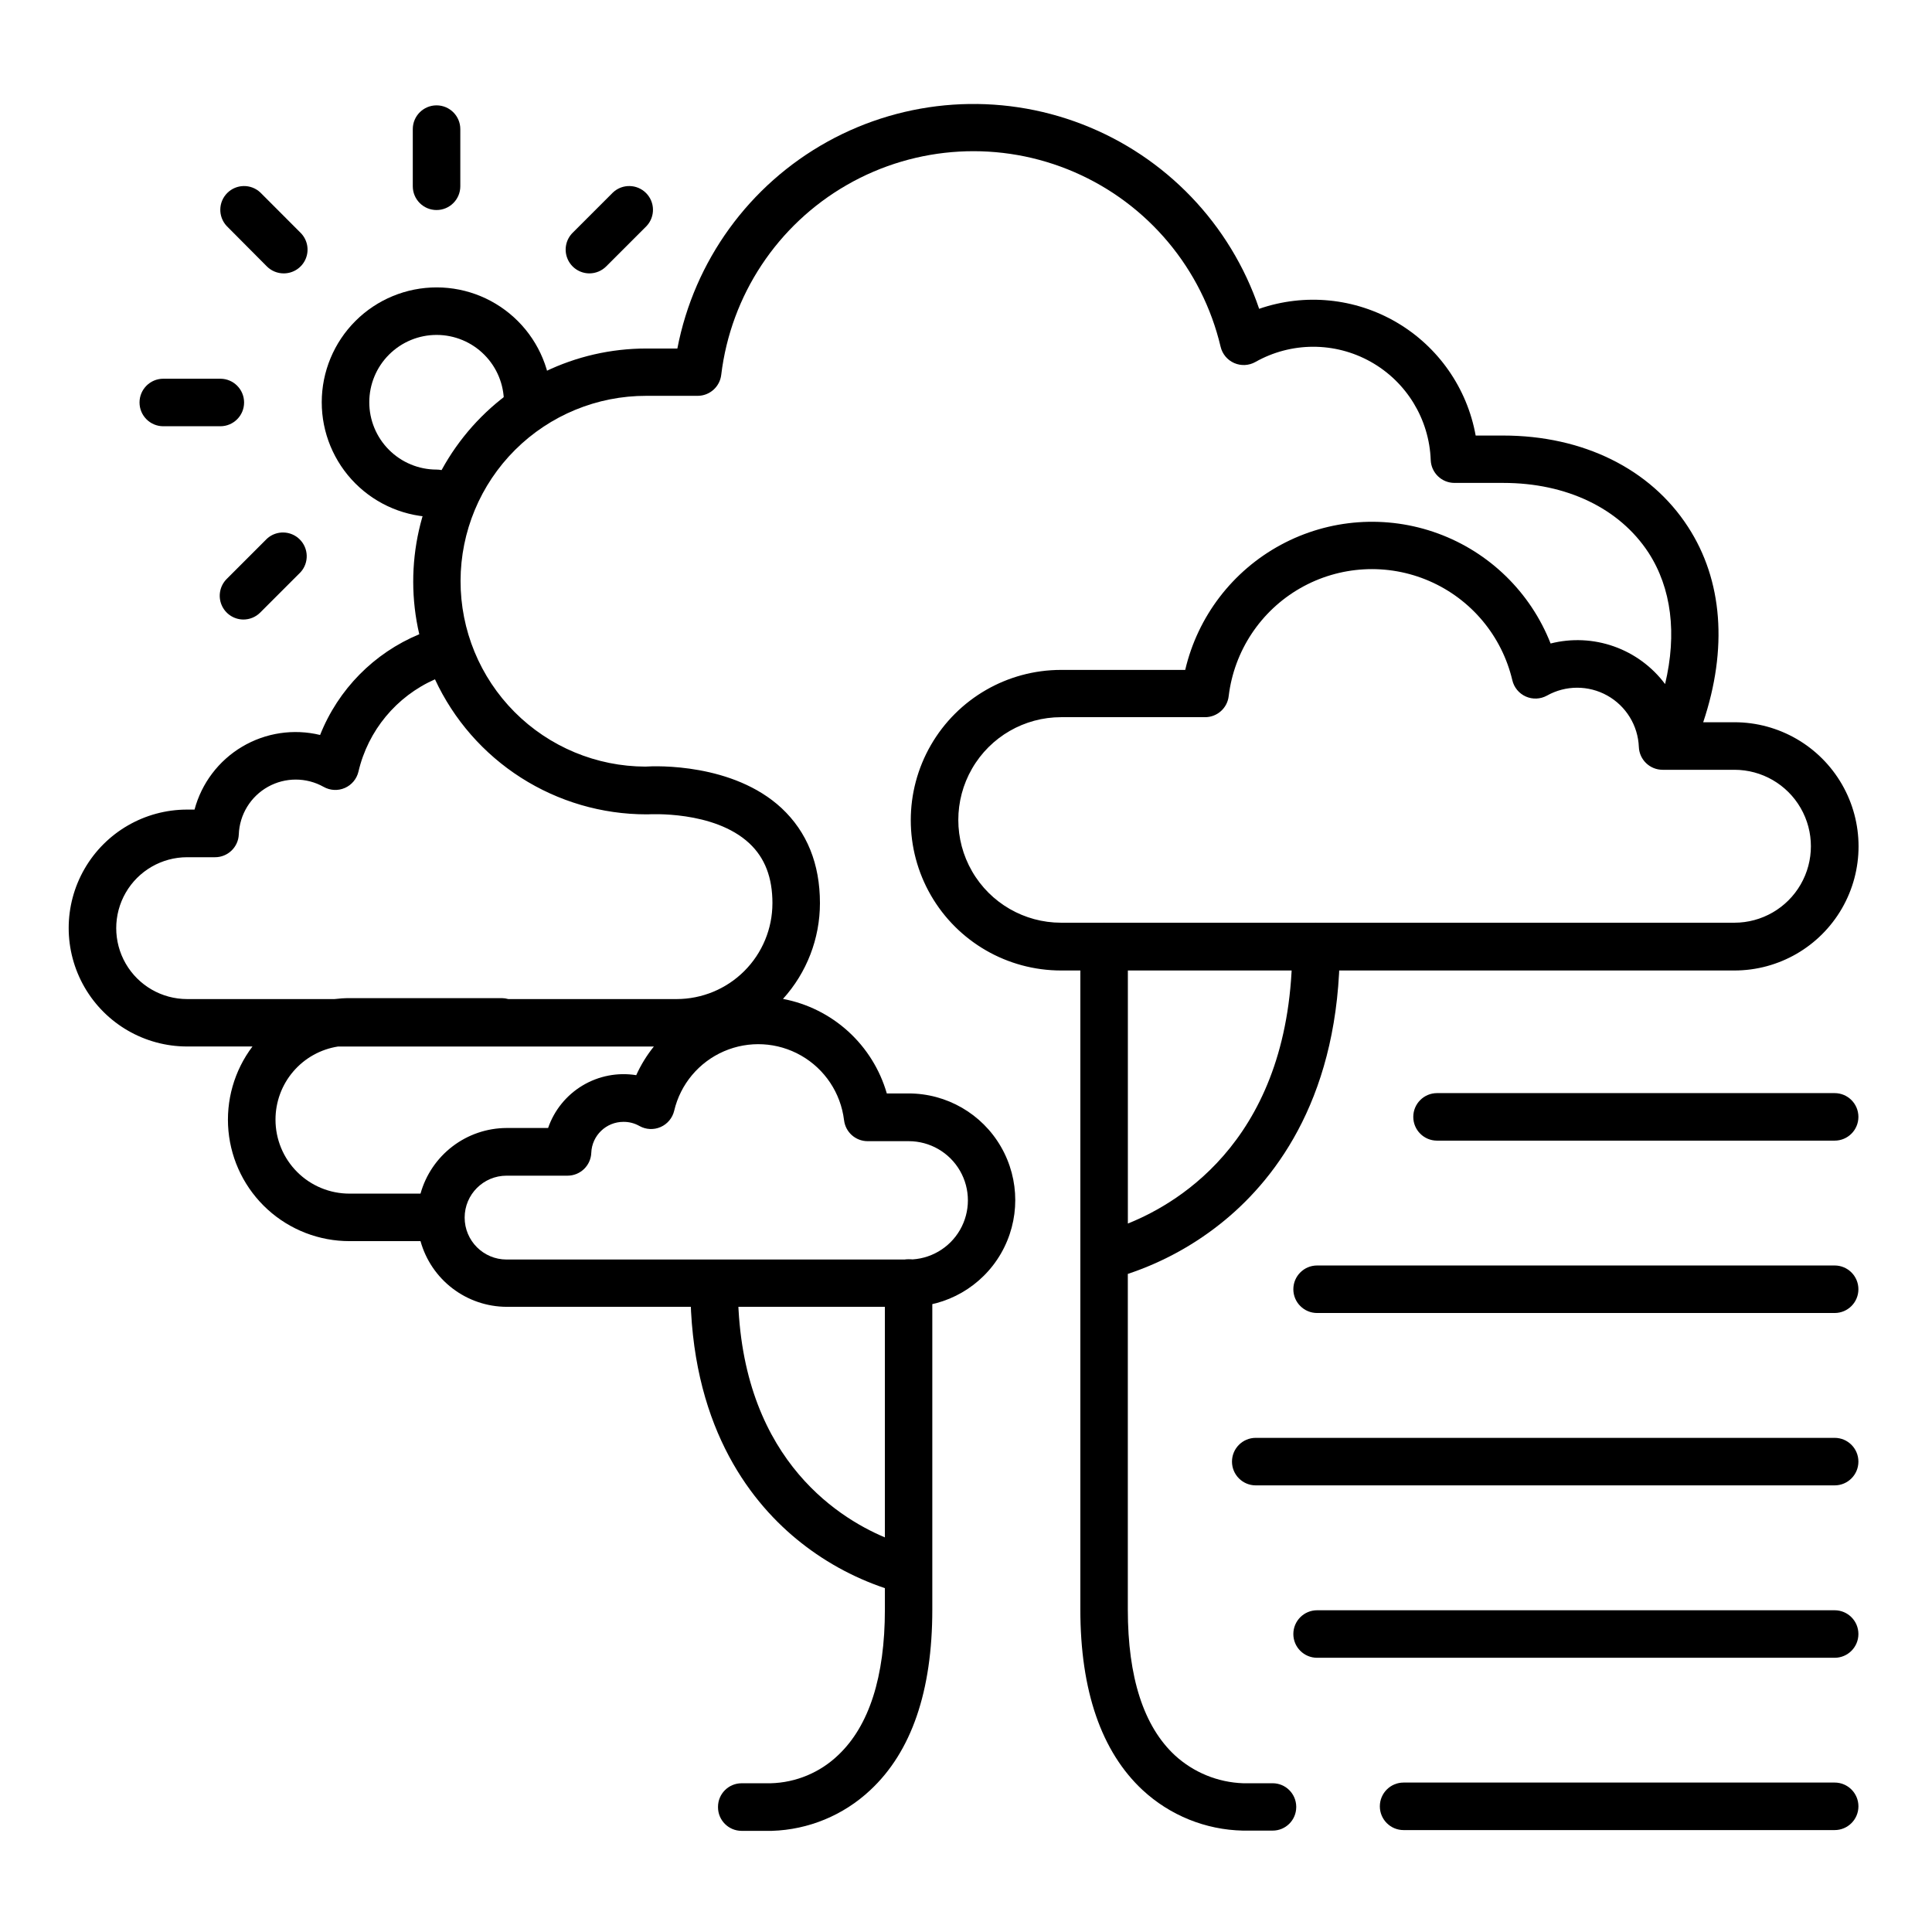 <?xml version="1.0" encoding="UTF-8"?>
<!-- Uploaded to: ICON Repo, www.svgrepo.com, Generator: ICON Repo Mixer Tools -->
<svg fill="#000000" width="800px" height="800px" version="1.1" viewBox="144 144 512 512" xmlns="http://www.w3.org/2000/svg">
 <g>
  <path d="m384.8 477.73c-3.481 0-6.297 2.816-6.297 6.297v67.398c-13.07-5.5-38.949-22.016-38.949-66.406 0-3.477-2.82-6.297-6.297-6.297-3.477 0-6.297 2.82-6.297 6.297 0 36.008 15.211 56.16 27.988 66.742 6.981 5.781 14.965 10.227 23.555 13.113v5.695c0 17.828-4.199 30.789-12.301 38.484-4.84 4.676-11.258 7.363-17.984 7.531h-7.711c-3.434 0.016-6.215 2.793-6.227 6.227v0.152c0.012 3.434 2.793 6.215 6.227 6.231h8.062-0.004c9.691-0.301 18.941-4.121 26.02-10.75 10.945-10.16 16.484-26.254 16.484-47.863v-86.613c-0.031-3.445-2.824-6.223-6.269-6.238z"/>
  <path d="m481.27 616.58h-7.809c-6.727-0.23-13.148-2.856-18.109-7.406-8.27-7.684-12.469-20.672-12.469-38.625v-88.949c9.414-3.133 18.164-7.988 25.805-14.316 13.855-11.477 30.367-33.348 30.367-72.465h0.004c0-3.477-2.82-6.297-6.301-6.297-3.477 0-6.297 2.82-6.297 6.297 0 50.031-29.391 67.762-43.566 73.43v-73.43c0-3.477-2.816-6.297-6.297-6.297-3.477 0-6.297 2.82-6.297 6.297v175.69c0 21.594 5.598 37.703 16.484 47.863v-0.004c7.246 6.727 16.707 10.555 26.59 10.762h7.91c3.434-0.008 6.219-2.789 6.227-6.227v-0.152c-0.047-3.418-2.824-6.164-6.242-6.172z"/>
  <path d="m259.69 281.04c-8.074-0.004-15.816-3.215-21.523-8.93-5.707-5.715-8.91-13.461-8.902-21.535 0.008-8.078 3.227-15.816 8.941-21.52s13.465-8.902 21.539-8.891c8.078 0.008 15.816 3.231 21.516 8.949 5.703 5.719 8.898 13.469 8.883 21.543 0 3.481-2.82 6.297-6.297 6.297-3.481 0-6.301-2.816-6.301-6.297 0.016-4.734-1.852-9.281-5.191-12.637-3.336-3.359-7.875-5.25-12.609-5.262-4.734-0.012-9.277 1.859-12.633 5.203-3.356 3.34-5.242 7.879-5.25 12.613s1.867 9.277 5.211 12.629c3.344 3.352 7.883 5.238 12.617 5.242 3.477 0 6.297 2.82 6.297 6.297 0 3.477-2.82 6.297-6.297 6.297z"/>
  <path d="m259.69 199.66c-3.477 0-6.297-2.82-6.297-6.297v-15.145c0-3.477 2.82-6.297 6.297-6.297s6.297 2.82 6.297 6.297v15.145c0 3.477-2.82 6.297-6.297 6.297z"/>
  <path d="m300.2 216.45c-2.547-0.004-4.84-1.539-5.812-3.891-0.977-2.352-0.438-5.059 1.359-6.859l10.707-10.707c2.481-2.309 6.348-2.242 8.746 0.156 2.398 2.398 2.469 6.266 0.156 8.746l-10.707 10.707c-1.18 1.18-2.781 1.848-4.449 1.848z"/>
  <path d="m208.47 308.18c-2.535-0.023-4.809-1.566-5.769-3.914-0.961-2.348-0.418-5.039 1.375-6.836l10.707-10.707-0.004 0.004c2.492-2.238 6.301-2.133 8.664 0.234 2.367 2.371 2.465 6.176 0.223 8.664l-10.707 10.707h0.004c-1.191 1.191-2.809 1.859-4.492 1.848z"/>
  <path d="m202.39 256.96h-15.117c-3.477 0-6.297-2.816-6.297-6.297 0-3.477 2.82-6.297 6.297-6.297h15.117c3.477 0 6.297 2.82 6.297 6.297 0 3.481-2.82 6.297-6.297 6.297z"/>
  <path d="m219.17 216.45c-1.668 0-3.269-0.668-4.449-1.848l-10.648-10.707c-2.312-2.481-2.246-6.348 0.152-8.746 2.398-2.398 6.266-2.465 8.746-0.156l10.691 10.707c1.805 1.809 2.34 4.523 1.355 6.879s-3.293 3.883-5.848 3.871z"/>
  <path d="m603.64 335.4h-8.273c6.523-19.48 5.18-37.633-4.031-51.781-9.977-15.395-27.848-24.195-48.98-24.195h-7.293 0.004c-2.269-12.582-9.926-23.539-20.961-30-11.031-6.457-24.336-7.769-36.418-3.586-7.602-22.438-24.758-40.344-46.852-48.895-22.09-8.551-46.832-6.863-67.559 4.609-20.723 11.473-35.289 31.547-39.77 54.809h-8.215c-18.84-0.012-36.656 8.578-48.375 23.328-11.723 14.75-16.07 34.047-11.805 52.395-12.004 4.981-21.484 14.609-26.281 26.691-7.031-1.703-14.445-0.586-20.664 3.109-6.219 3.695-10.746 9.676-12.613 16.664h-1.961c-11.215 0-21.578 5.981-27.184 15.695-5.609 9.711-5.609 21.676 0 31.391 5.606 9.711 15.969 15.695 27.184 15.695h17.312c-4.84 6.406-7.106 14.387-6.363 22.383 0.746 7.992 4.453 15.418 10.391 20.82s13.68 8.391 21.707 8.379h18.797c1.391 4.988 4.367 9.391 8.484 12.531 4.117 3.144 9.148 4.856 14.328 4.879h106.53c10.102 0 19.438-5.391 24.488-14.137 5.051-8.75 5.051-19.527 0-28.277s-14.387-14.137-24.488-14.137h-5.766c-1.82-6.312-5.356-11.996-10.215-16.422-4.856-4.422-10.844-7.41-17.301-8.629 6.301-6.949 9.793-15.992 9.797-25.375 0-10.426-3.43-18.879-10.176-25.191-12.848-11.922-33.32-11.195-36.035-11v0.004c-13.027-0.027-25.516-5.231-34.711-14.461-9.195-9.23-14.344-21.738-14.32-34.766 0.027-13.031 5.227-25.516 14.461-34.711 9.23-9.195 21.738-14.348 34.766-14.32h13.605c3.203-0.004 5.898-2.414 6.254-5.598 2.551-21.09 14.906-39.738 33.332-50.309 18.43-10.57 40.762-11.824 60.258-3.379 19.492 8.445 33.852 25.598 38.746 46.27 0.453 1.926 1.785 3.531 3.598 4.324 1.816 0.797 3.898 0.691 5.625-0.281 9.469-5.352 21.047-5.379 30.543-0.062 9.492 5.312 15.527 15.191 15.918 26.066 0.137 3.379 2.914 6.047 6.297 6.047h12.93c16.793 0 30.789 6.731 38.473 18.461 6.117 9.434 7.586 21.496 4.41 34.848v-0.004c-3.43-4.59-8.141-8.059-13.543-9.973-5.398-1.914-11.246-2.184-16.797-0.777-5.32-13.543-16.191-24.16-29.855-29.16-13.668-5-28.82-3.906-41.625 3.008-12.805 6.914-22.035 18.98-25.352 33.152h-32.902c-14.227 0-27.375 7.59-34.492 19.914-7.113 12.324-7.113 27.504 0 39.828 7.117 12.324 20.266 19.914 34.492 19.914h178.45c11.75 0 22.609-6.269 28.488-16.445 5.875-10.18 5.875-22.719 0-32.895-5.879-10.18-16.738-16.449-28.488-16.449zm-386.63 105.3c0-4.68 1.672-9.203 4.715-12.754 3.043-3.555 7.258-5.898 11.883-6.613h83.676c-1.875 2.324-3.445 4.875-4.676 7.598-4.918-0.789-9.957 0.18-14.23 2.742-4.269 2.559-7.504 6.543-9.125 11.254h-11c-5.18 0.02-10.207 1.73-14.324 4.871s-7.098 7.535-8.488 12.523h-18.797c-5.207 0.012-10.207-2.051-13.891-5.734-3.684-3.68-5.75-8.68-5.742-13.887zm150.67 0.125c0.355 3.188 3.047 5.598 6.254 5.598h10.887c5.606 0 10.781 2.988 13.582 7.84 2.801 4.852 2.801 10.832 0 15.684-2.801 4.852-7.977 7.84-13.582 7.84h-106.57c-6.137 0-11.113-4.977-11.113-11.113s4.977-11.109 11.113-11.109h16.148c3.383 0 6.164-2.668 6.297-6.047 0.168-4.598 3.953-8.234 8.551-8.215 1.473-0.012 2.918 0.367 4.199 1.09 1.727 0.973 3.809 1.078 5.621 0.281 1.812-0.793 3.148-2.394 3.602-4.324 1.66-7.027 6.539-12.859 13.164-15.738 6.625-2.875 14.215-2.457 20.484 1.129s10.48 9.918 11.359 17.086zm-52.395-81.016h0.449c0.168 0 17.438-1.105 26.855 7.684 4.113 3.848 6.117 9.039 6.117 15.898h-0.004c-0.008 6.727-2.684 13.176-7.441 17.934-4.758 4.758-11.207 7.43-17.934 7.438h-44.629c-0.551-0.16-1.117-0.246-1.691-0.25h-40.363c-1.336 0-2.672 0.086-4 0.25h-39.047c-6.715 0-12.918-3.582-16.277-9.395-3.356-5.816-3.356-12.98 0-18.797 3.359-5.816 9.562-9.398 16.277-9.398h7.391c3.383 0.004 6.16-2.664 6.297-6.043 0.199-5.262 3.121-10.035 7.711-12.609 4.594-2.57 10.191-2.566 14.777 0.012 1.727 0.973 3.809 1.078 5.621 0.281 1.816-0.793 3.148-2.398 3.602-4.324 2.543-10.887 10.055-19.945 20.281-24.465 4.953 10.684 12.859 19.723 22.781 26.062 9.922 6.34 21.449 9.715 33.223 9.723zm288.36 28.719h-178.45c-9.727 0-18.719-5.191-23.582-13.617-4.867-8.426-4.867-18.809 0-27.234 4.863-8.426 13.855-13.617 23.582-13.617h38.164c3.207 0 5.902-2.41 6.258-5.598 1.449-11.98 8.469-22.57 18.938-28.574 10.465-6 23.152-6.711 34.227-1.91 11.07 4.797 19.227 14.543 22 26.285 0.449 1.922 1.77 3.519 3.57 4.32 1.797 0.805 3.871 0.715 5.598-0.234 4.961-2.789 11.02-2.797 15.992-0.023 4.973 2.777 8.145 7.938 8.371 13.629 0.137 3.379 2.914 6.047 6.297 6.047h19.035c7.238 0 13.93 3.859 17.547 10.129 3.621 6.269 3.621 13.996 0 20.266-3.617 6.269-10.309 10.133-17.547 10.133z"/>
  <path d="m630.2 446.28h-105.37c-3.481 0-6.297-2.816-6.297-6.297 0-3.477 2.816-6.297 6.297-6.297h105.37c3.477 0 6.297 2.82 6.297 6.297 0 3.481-2.82 6.297-6.297 6.297z"/>
  <path d="m630.2 491.96h-137.15c-3.481 0-6.301-2.82-6.301-6.297 0-3.477 2.82-6.297 6.301-6.297h137.15c3.477 0 6.297 2.82 6.297 6.297 0 3.477-2.82 6.297-6.297 6.297z"/>
  <path d="m630.2 537.64h-153.41c-3.481 0-6.301-2.82-6.301-6.297 0-3.481 2.82-6.297 6.301-6.297h153.41c3.477 0 6.297 2.816 6.297 6.297 0 3.477-2.82 6.297-6.297 6.297z"/>
  <path d="m630.2 583.33h-137.15c-3.481 0-6.301-2.82-6.301-6.297s2.82-6.297 6.301-6.297h137.15c3.477 0 6.297 2.82 6.297 6.297s-2.82 6.297-6.297 6.297z"/>
  <path d="m630.2 628.99h-114.23c-3.477 0-6.297-2.816-6.297-6.297 0-3.477 2.82-6.297 6.297-6.297h114.24c3.481 0.004 6.297 2.828 6.293 6.305s-2.828 6.293-6.305 6.289z"/>
 </g>
</svg>